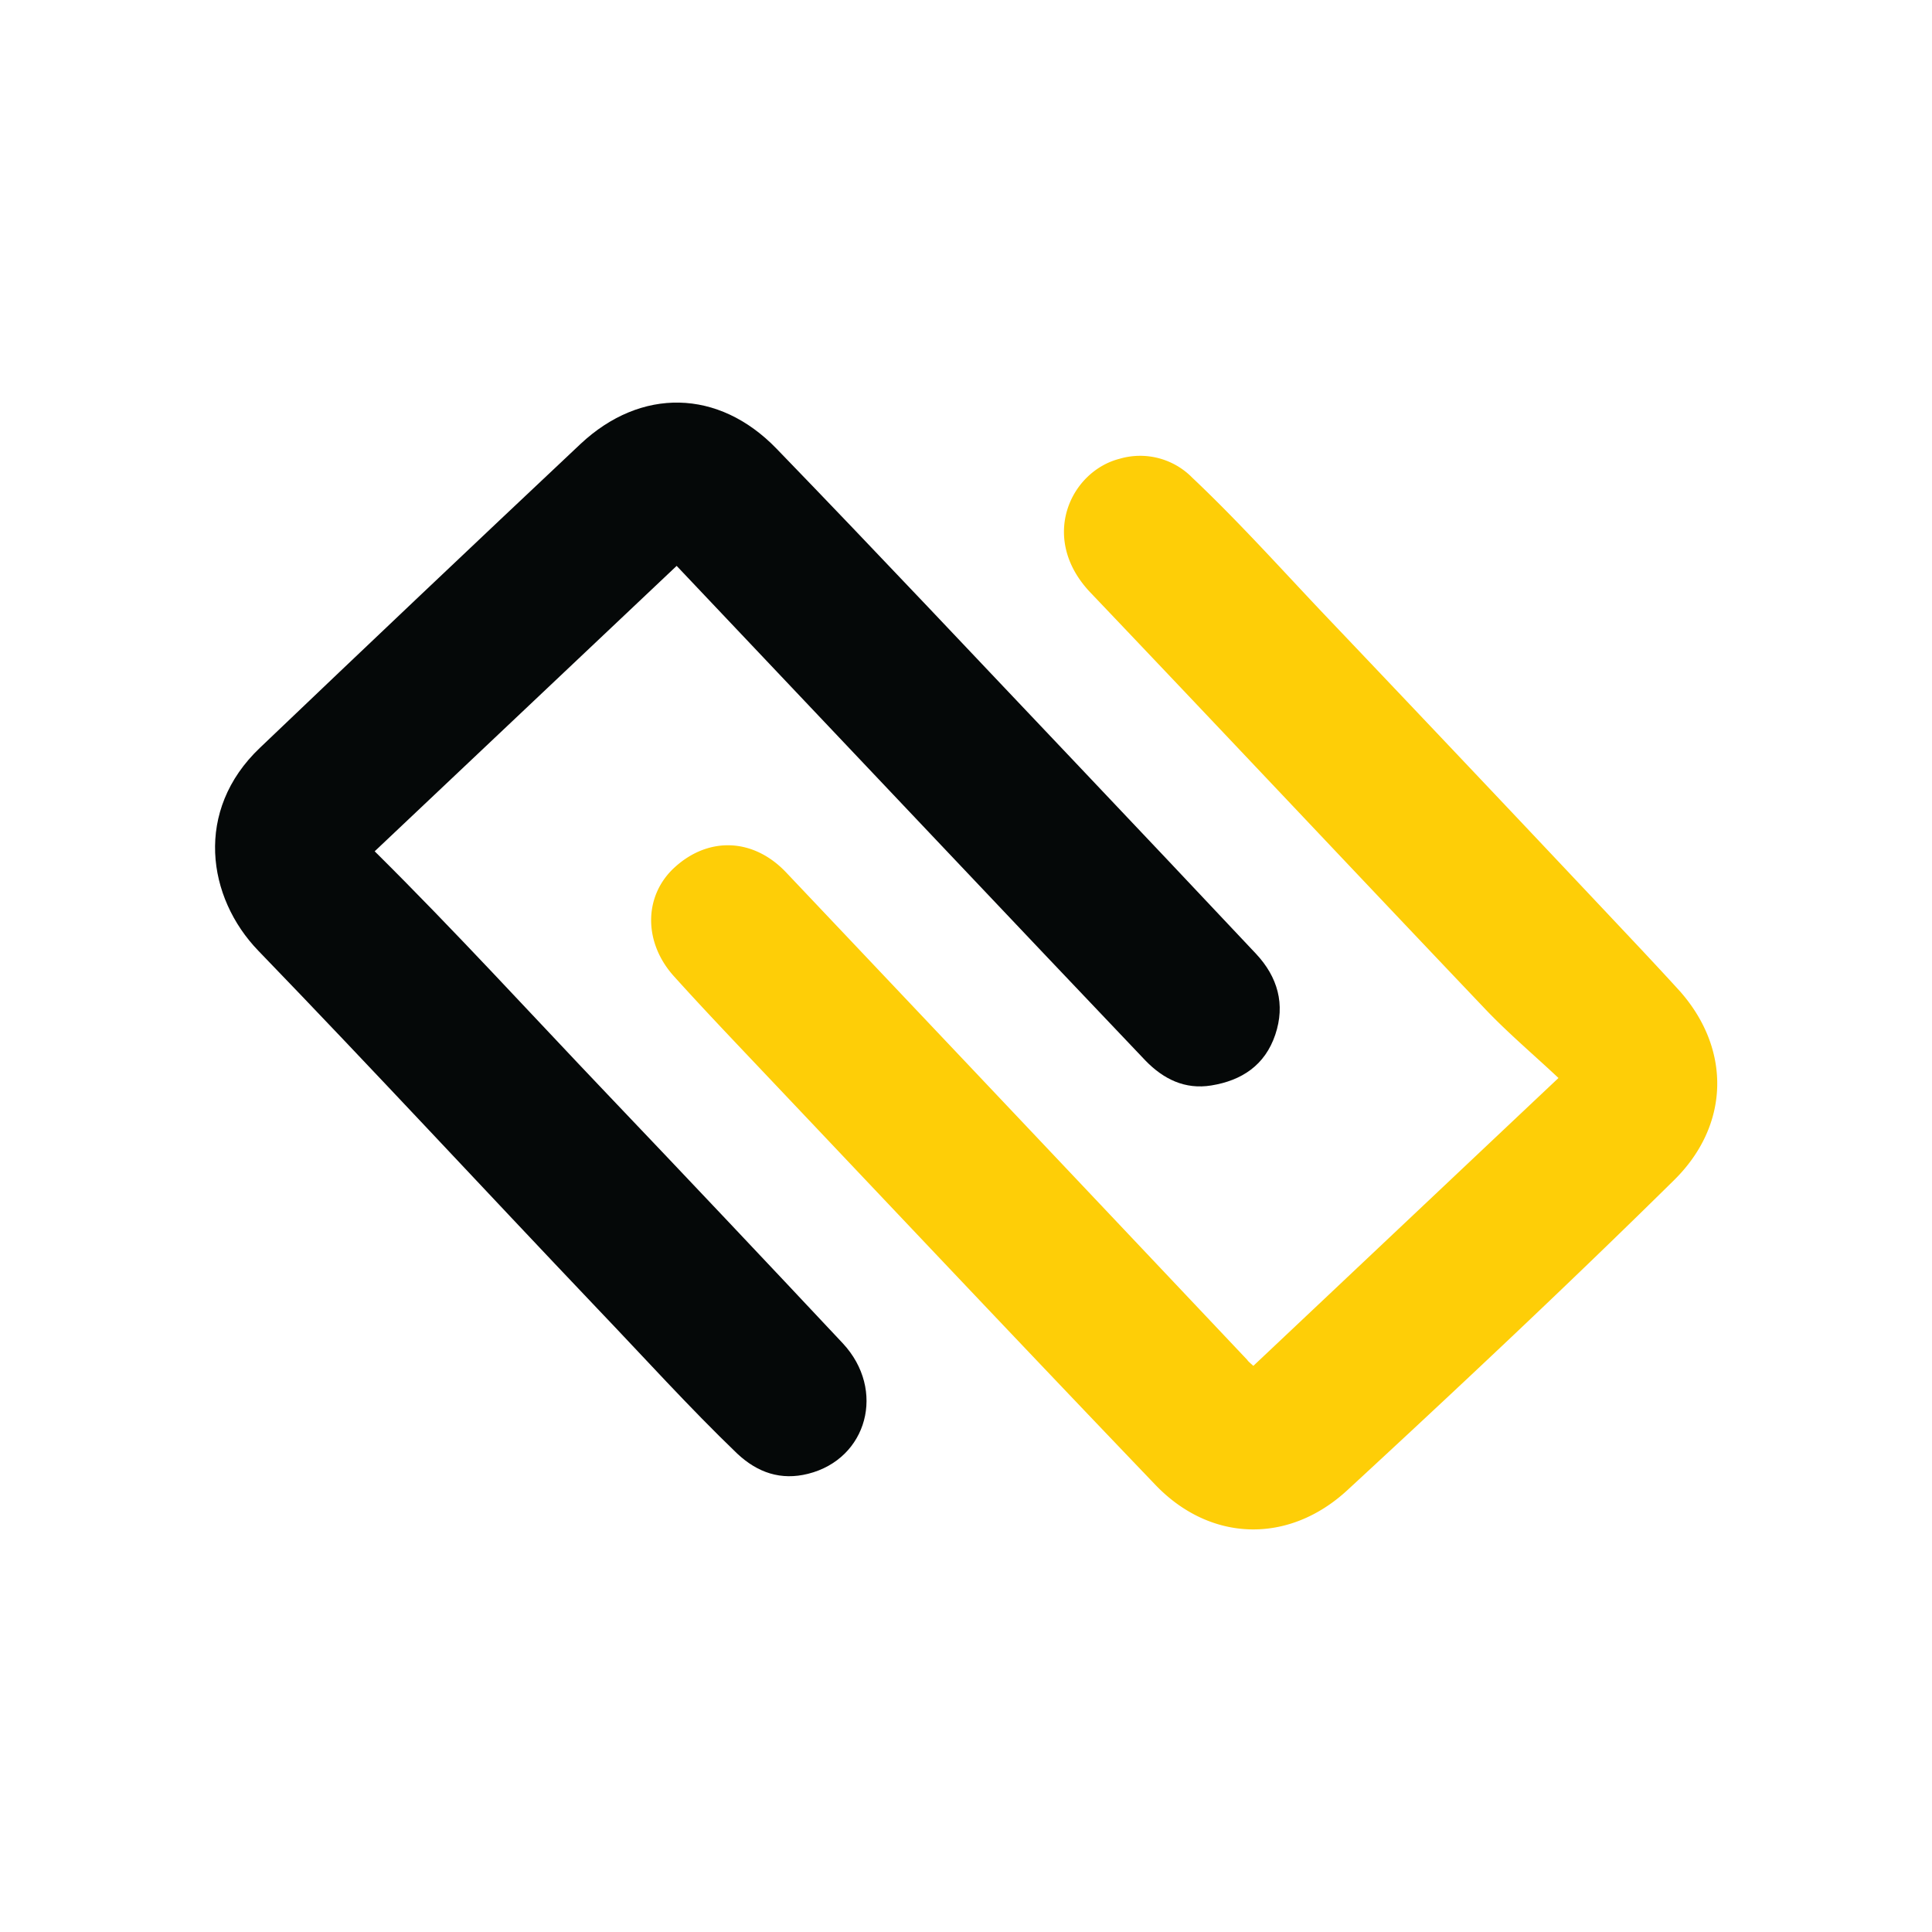 <svg id="Layer_1" data-name="Layer 1" xmlns="http://www.w3.org/2000/svg" viewBox="0 0 300 300"><defs><style>.cls-1{fill:#050808;}.cls-2{fill:#fece07;}</style></defs><path class="cls-1" d="M105.07,87.87,58.18,132.19c12.49,12.37,24.18,25.18,36.14,37.73q18.35,19.26,36.55,38.67c6.74,7.23,3.82,17.95-5.39,20.26-4.21,1.06-7.83-.16-11-3.13C107,218.53,100,210.77,92.77,203.21,75.19,184.73,57.86,166,40.13,147.65c-8-8.27-10-21.81.23-31.53Q65.17,92.44,90.15,68.93c9.38-8.78,21.43-8.56,30.42.73,15.77,16.29,31.29,32.82,46.9,49.26q13.8,14.55,27.55,29.17c3.38,3.6,4.6,7.86,3,12.59s-5.19,7.1-9.93,7.87c-4.1.67-7.44-1-10.21-3.85q-15.5-16.29-30.94-32.61Z"/><path class="cls-2" d="M194.62,212.09c15.69-14.79,31.2-29.44,47.38-44.7-3.93-3.69-8-7.12-11.59-10.93C210,135,189.73,113.44,169.31,92c-8-8.42-3.1-18.8,4.53-20.76a11.34,11.34,0,0,1,11.29,2.93c7.59,7.17,14.54,15,21.73,22.53Q231,122.08,255,147.59c2,2.14,4,4.28,6,6.49,7.87,9.06,7.51,20.7-1,29.12-16.62,16.39-33.64,32.37-50.79,48.2-9.09,8.39-21.24,8.1-29.8-.83-20.41-21.31-40.65-42.77-60.95-64.19-4.63-4.89-9.28-9.76-13.79-14.76-4.85-5.36-4.7-12.64.16-17,5.28-4.76,12.2-4.47,17.25.86q35.82,37.82,71.59,75.68C193.82,211.4,194.12,211.64,194.62,212.09Z"/></svg>